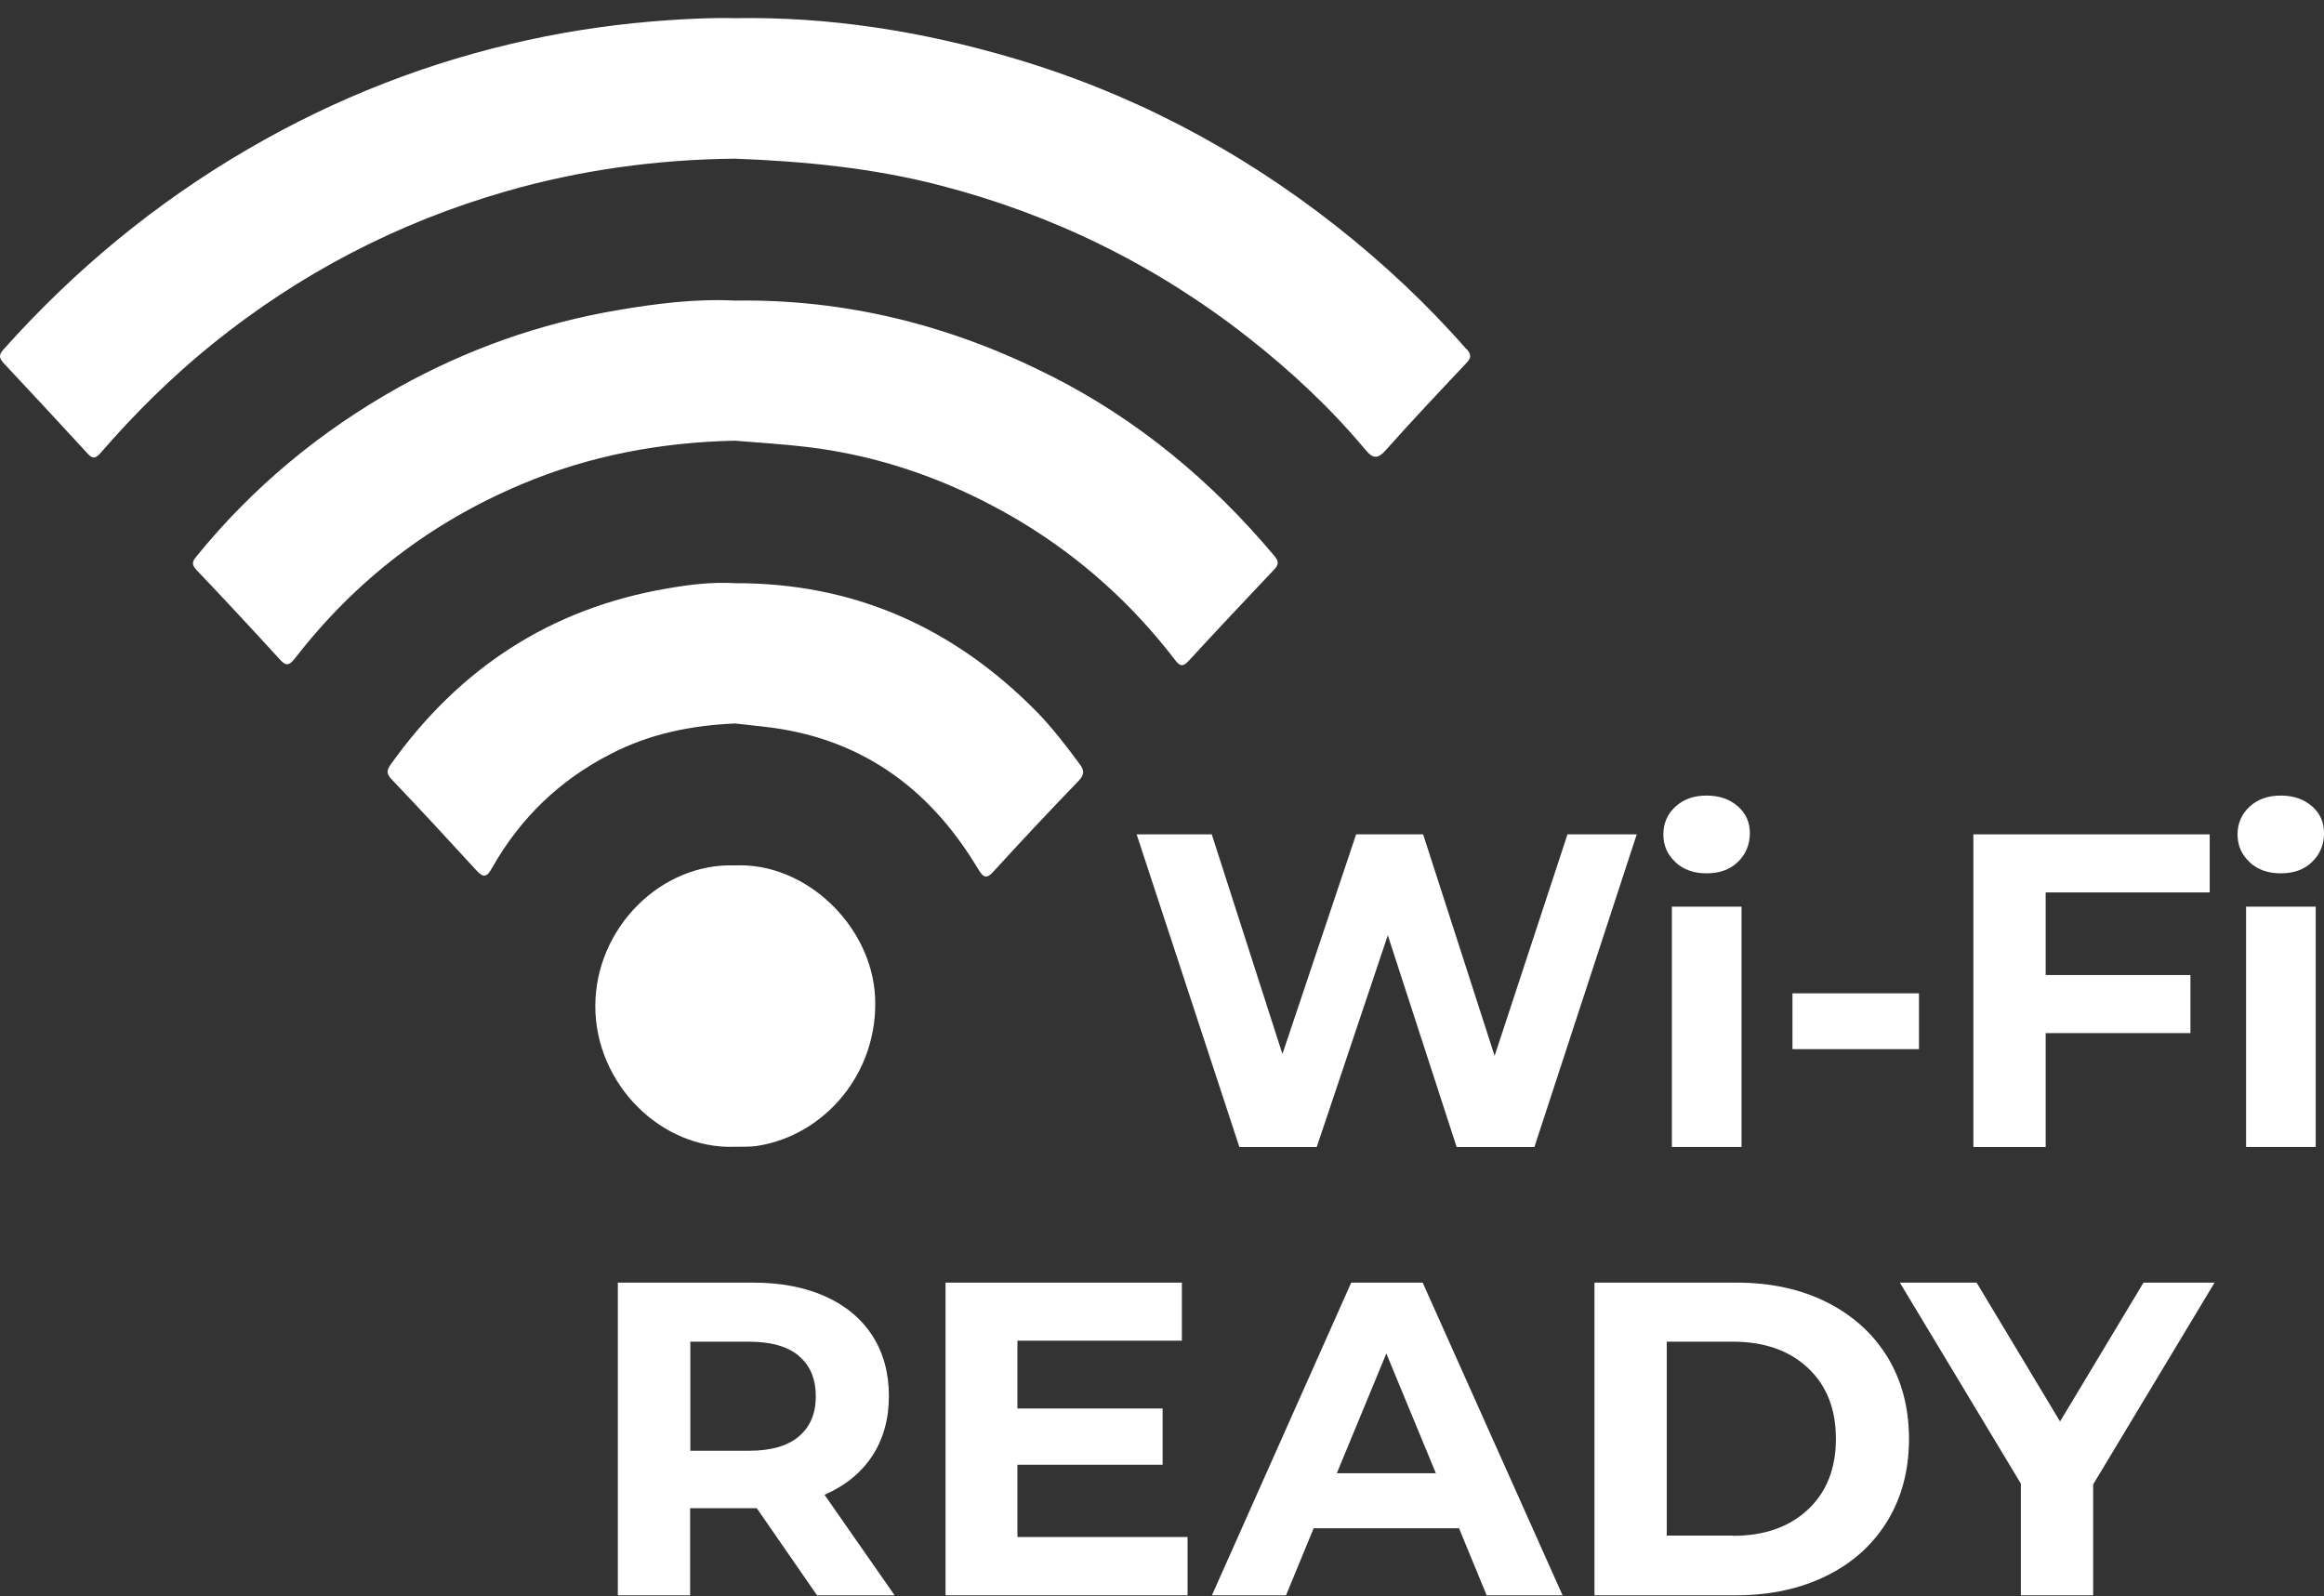 <svg width="115" height="79" viewBox="0 0 115 79" fill="none" xmlns="http://www.w3.org/2000/svg">
<rect x="0" y="0" width="115" height="79" fill="#333333" stroke="none"/>
<path d="M72.57 17.286C70.611 15.046 68.451 13.026 66.12 11.188C61.277 7.38 55.932 4.577 50.034 2.848C45.573 1.542 41.032 0.819 36.37 0.899C35.265 0.869 34.17 0.929 33.064 1C30.723 1.161 28.402 1.482 26.112 1.984C21.229 3.049 16.617 4.848 12.287 7.37C7.725 10.022 3.696 13.348 0.17 17.297C-0.062 17.558 -0.051 17.708 0.17 17.96C1.576 19.457 2.963 20.954 4.349 22.461C4.59 22.722 4.731 22.692 4.972 22.421C6.66 20.471 8.489 18.663 10.498 17.035C14.839 13.529 19.691 11.007 25.037 9.47C28.734 8.405 32.522 7.892 36.37 7.852C39.766 7.983 43.142 8.304 46.457 9.158C52.084 10.605 57.198 13.117 61.779 16.714C63.889 18.372 65.839 20.19 67.567 22.26C67.918 22.682 68.159 22.742 68.561 22.29C69.858 20.833 71.204 19.406 72.54 17.99C72.781 17.739 72.842 17.578 72.58 17.276" fill="white"/>
<path d="M52.004 18.603C47.081 16.101 41.886 14.795 36.37 14.875C34.401 14.775 32.452 15.026 30.512 15.357C26.705 16.011 23.098 17.287 19.712 19.175C15.874 21.326 12.538 24.078 9.745 27.505C9.534 27.766 9.443 27.917 9.725 28.208C11.101 29.655 12.468 31.122 13.814 32.599C14.115 32.93 14.266 33.001 14.598 32.578C17.582 28.72 21.319 25.857 25.8 23.968C29.176 22.541 32.713 21.888 36.36 21.808C37.556 21.908 38.751 21.979 39.937 22.119C43.695 22.571 47.191 23.837 50.446 25.776C53.45 27.575 56.013 29.876 58.153 32.669C58.374 32.96 58.524 33.021 58.806 32.719C60.212 31.192 61.629 29.685 63.056 28.178C63.287 27.937 63.277 27.766 63.056 27.505C59.941 23.797 56.304 20.773 51.994 18.593" fill="white"/>
<path d="M51.299 35.221C47.18 31.041 42.237 28.841 36.369 28.861C35.234 28.791 34.118 28.931 33.013 29.122C27.256 30.107 22.735 33.061 19.339 37.823C19.148 38.094 19.098 38.275 19.369 38.557C20.786 40.044 22.172 41.541 23.559 43.058C23.941 43.48 24.101 43.399 24.363 42.927C25.759 40.466 27.708 38.597 30.22 37.311C32.159 36.306 34.229 35.894 36.379 35.804C36.831 35.854 37.283 35.904 37.736 35.954C42.468 36.457 45.944 38.908 48.376 42.967C48.657 43.429 48.798 43.54 49.2 43.088C50.566 41.591 51.953 40.114 53.359 38.657C53.651 38.356 53.681 38.135 53.419 37.803C52.756 36.909 52.083 36.025 51.309 35.231" fill="white"/>
<path d="M36.37 42.827C32.683 42.696 29.458 45.951 29.458 49.789C29.458 53.627 32.693 56.883 36.37 56.752C36.722 56.742 37.094 56.762 37.446 56.712C40.852 56.19 43.474 53.045 43.303 49.357C43.142 45.821 39.877 42.666 36.37 42.827Z" fill="white"/>
<path d="M80.992 41.29L75.928 56.763H72.08L68.674 46.283L65.157 56.763H61.329L56.245 41.29H59.963L63.459 52.161L67.106 41.29H70.422L73.959 52.251L77.565 41.29H80.992Z" fill="white"/>
<path d="M82.901 42.656C82.499 42.284 82.309 41.832 82.309 41.29C82.309 40.747 82.51 40.285 82.901 39.923C83.303 39.551 83.816 39.371 84.449 39.371C85.082 39.371 85.594 39.551 85.996 39.903C86.398 40.255 86.589 40.697 86.589 41.229C86.589 41.802 86.388 42.274 85.996 42.656C85.604 43.038 85.082 43.219 84.449 43.219C83.816 43.219 83.303 43.038 82.901 42.666V42.656ZM82.731 44.867H86.177V56.762H82.731V44.867Z" fill="white"/>
<path d="M88.698 49.157H94.958V51.92H88.698V49.157Z" fill="white"/>
<path d="M101.227 44.163V48.252H108.391V51.126H101.227V56.763H97.65V41.29H109.345V44.163H101.237H101.227Z" fill="white"/>
<path d="M111.314 42.656C110.913 42.284 110.722 41.832 110.722 41.29C110.722 40.747 110.923 40.285 111.314 39.923C111.716 39.551 112.229 39.371 112.862 39.371C113.495 39.371 114.007 39.551 114.409 39.903C114.811 40.255 115.002 40.697 115.002 41.229C115.002 41.802 114.801 42.274 114.409 42.656C114.017 43.038 113.495 43.219 112.862 43.219C112.229 43.219 111.716 43.038 111.314 42.666V42.656ZM111.144 44.867H114.59V56.762H111.144V44.867Z" fill="white"/>
<path d="M40.43 78.947L37.446 74.636H34.15V78.947H30.573V63.474H37.275C38.641 63.474 39.837 63.705 40.842 64.157C41.846 64.609 42.63 65.262 43.172 66.106C43.715 66.95 43.986 67.945 43.986 69.09C43.986 70.236 43.705 71.23 43.152 72.064C42.6 72.898 41.816 73.531 40.801 73.973L44.268 78.947H40.42H40.43ZM39.525 67.091C38.963 66.629 38.149 66.397 37.074 66.397H34.16V71.793H37.074C38.149 71.793 38.963 71.562 39.525 71.09C40.088 70.617 40.369 69.954 40.369 69.1C40.369 68.246 40.088 67.563 39.525 67.101V67.091Z" fill="white"/>
<path d="M58.765 76.073V78.947H46.789V63.474H58.484V66.347H50.346V69.703H57.53V72.486H50.346V76.063H58.765V76.073Z" fill="white"/>
<path d="M72.188 75.631H65.004L63.638 78.947H59.971L66.863 63.474H70.4L77.322 78.947H73.565L72.198 75.631H72.188ZM71.053 72.908L68.601 66.98L66.15 72.908H71.053Z" fill="white"/>
<path d="M78.9 63.474H85.933C87.611 63.474 89.098 63.795 90.384 64.438C91.671 65.081 92.675 65.986 93.389 67.141C94.102 68.306 94.464 69.663 94.464 71.21C94.464 72.757 94.102 74.114 93.389 75.279C92.675 76.445 91.671 77.349 90.384 77.982C89.098 78.615 87.611 78.947 85.933 78.947H78.9V63.474ZM85.753 76.003C87.3 76.003 88.536 75.571 89.46 74.707C90.384 73.843 90.847 72.677 90.847 71.2C90.847 69.723 90.384 68.558 89.46 67.694C88.536 66.83 87.3 66.397 85.753 66.397H82.477V75.993H85.753V76.003Z" fill="white"/>
<path d="M103.577 73.461V78.947H100V73.421L94.012 63.474H97.81L101.939 70.346L106.068 63.474H109.585L103.577 73.461Z" fill="white"/>
</svg>
